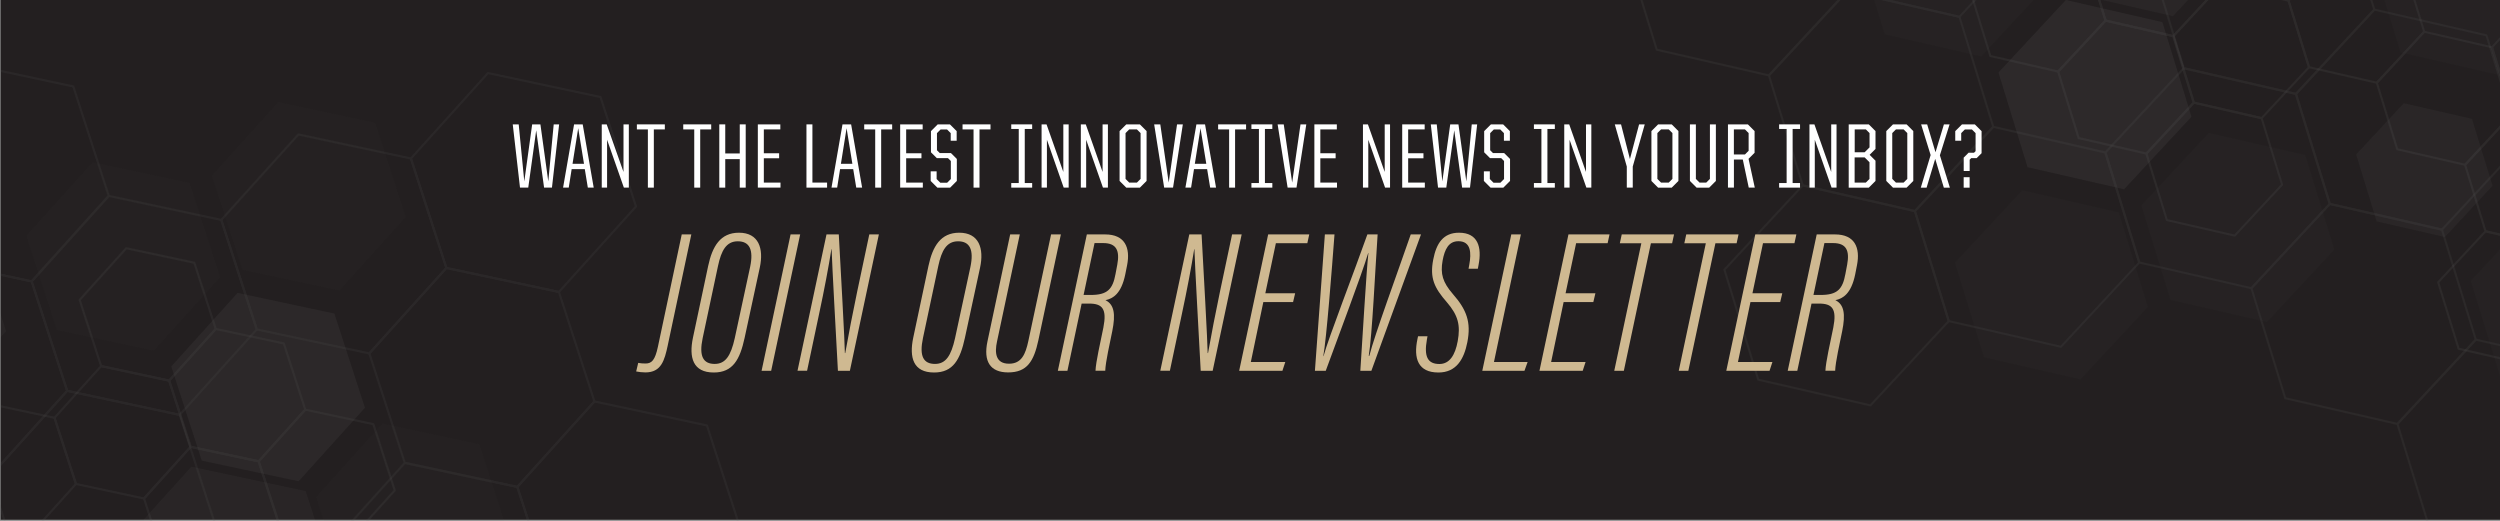 <?xml version="1.0" encoding="UTF-8"?> <svg xmlns="http://www.w3.org/2000/svg" xmlns:xlink="http://www.w3.org/1999/xlink" id="Layer_1" data-name="Layer 1" viewBox="0 0 600 125"><rect x="0" y="0" width="600" height="125" fill="#808080" stroke="none"/><defs><style> .cls-1, .cls-2, .cls-3 { fill: none; } .cls-4 { fill: #231f20; } .cls-5 { fill: #ccc; } .cls-6 { fill: #4e4e4e; } .cls-7 { fill: #cfb991; } .cls-2 { stroke: #5e5f5f; } .cls-2, .cls-3 { stroke-linecap: round; stroke-linejoin: round; stroke-width: .5px; } .cls-8 { clip-path: url(#clippath-1); } .cls-9 { clip-path: url(#clippath-2); } .cls-10 { fill: #fff; } .cls-11 { opacity: .78; } .cls-12 { opacity: .69; } .cls-13 { opacity: .19; } .cls-14 { opacity: .08; } .cls-15 { fill: #989898; } .cls-16 { clip-path: url(#clippath); } .cls-3 { stroke: #676767; } </style><clipPath id="clippath"><rect class="cls-1" x="-.52" y="-.36" width="600.56" height="125.36"></rect></clipPath><clipPath id="clippath-1"><rect class="cls-1" x="311.12" y="-340.34" width="350.12" height="622.44" transform="translate(405.98 451.28) rotate(-77.09)"></rect></clipPath><clipPath id="clippath-2"><rect class="cls-1" x="-93.33" y="-166.73" width="350.12" height="622.44" transform="translate(-76.63 194.27) rotate(-77.96)"></rect></clipPath></defs><g class="cls-16"><rect class="cls-4" x=".18" y="-.64" width="600.56" height="125.36"></rect><g class="cls-11"><g class="cls-8"><g><g class="cls-14"><polygon class="cls-15" points="586.78 56.88 598.21 44.58 593.27 28.53 576.91 24.78 565.48 37.08 570.41 53.13 586.78 56.88"></polygon><polygon class="cls-6" points="475.48 13.55 491.66 -3.85 484.67 -26.56 461.52 -31.86 445.34 -14.47 452.33 8.24 475.48 13.55"></polygon><polygon class="cls-5" points="509.78 45.42 525.95 28.02 518.97 5.32 495.81 0 479.64 17.41 486.62 40.12 509.78 45.42"></polygon><polygon class="cls-6" points="623.12 95.41 639.3 78.01 632.31 55.3 609.15 50 592.98 67.4 599.96 90.1 623.12 95.41"></polygon><polygon class="cls-6" points="544.07 77.3 560.25 59.9 553.26 37.19 530.11 31.89 513.93 49.29 520.92 71.99 544.07 77.3"></polygon><polygon class="cls-6" points="499.32 91.06 515.5 73.66 508.51 50.96 485.35 45.65 469.18 63.05 476.16 85.76 499.32 91.06"></polygon><polygon class="cls-6" points="599.28 17.9 615.46 .5 608.47 -22.21 585.32 -27.52 569.14 -10.11 576.13 12.59 599.28 17.9"></polygon><polygon class="cls-15" points="521.5 3.88 540.59 -16.66 532.34 -43.46 505.01 -49.73 485.92 -29.18 494.16 -2.38 521.5 3.88"></polygon></g><g class="cls-13"><polygon class="cls-2" points="569.83 2.31 596.75 8.48 604.87 34.88 586.07 55.11 559.15 48.94 551.03 22.54 569.83 2.31"></polygon><polygon class="cls-2" points="524.11 16.37 551.03 22.54 559.15 48.94 540.34 69.17 513.42 63 505.3 36.6 524.11 16.37"></polygon><polygon class="cls-2" points="424.54 18.1 397.62 11.93 389.5 -14.47 408.31 -34.7 435.23 -28.53 443.34 -2.13 424.54 18.1"></polygon><polygon class="cls-2" points="459.58 50.66 432.66 44.5 424.54 18.1 443.34 -2.13 470.27 4.04 478.38 30.44 459.58 50.66"></polygon><polygon class="cls-2" points="610.42 134.3 583.5 128.13 575.38 101.74 594.19 81.51 621.11 87.67 629.22 114.07 610.42 134.3"></polygon><polygon class="cls-2" points="559.15 48.94 586.07 55.11 594.19 81.51 575.38 101.74 548.46 95.57 540.34 69.17 559.15 48.94"></polygon><polygon class="cls-2" points="478.38 30.44 505.3 36.6 513.42 63 494.62 83.23 467.7 77.06 459.58 50.66 478.38 30.44"></polygon><polygon class="cls-2" points="448.9 97.29 421.98 91.12 413.86 64.73 432.66 44.5 459.58 50.66 467.7 77.06 448.9 97.29"></polygon><polygon class="cls-2" points="534.79 -30.25 561.71 -24.09 569.83 2.31 551.03 22.54 524.11 16.37 515.99 -10.02 534.79 -30.25"></polygon><polygon class="cls-2" points="470.27 4.04 443.34 -2.13 435.23 -28.53 454.03 -48.76 480.95 -42.59 489.07 -16.19 470.27 4.04"></polygon></g><g class="cls-13"><polygon class="cls-3" points="500.42 -11.02 484.14 -14.75 472.77 -2.52 477.68 13.44 493.96 17.17 505.33 4.94 500.42 -11.02"></polygon><polygon class="cls-3" points="521.6 8.67 505.33 4.94 493.96 17.17 498.87 33.13 515.14 36.86 526.51 24.63 521.6 8.67"></polygon><polygon class="cls-3" points="549.25 .16 532.97 -3.57 521.6 8.67 526.51 24.63 542.79 28.36 554.16 16.13 549.25 .16"></polygon><polygon class="cls-3" points="596.53 55.51 612.81 59.24 624.18 47.01 619.27 31.04 602.99 27.31 591.62 39.55 596.53 55.51"></polygon><polygon class="cls-3" points="575.34 35.82 591.62 39.55 602.99 27.31 598.08 11.35 581.8 7.62 570.44 19.86 575.34 35.82"></polygon><polygon class="cls-3" points="542.79 28.36 526.51 24.63 515.14 36.86 520.05 52.82 536.33 56.55 547.7 44.32 542.79 28.36"></polygon><polygon class="cls-3" points="590.07 83.7 606.35 87.43 617.72 75.2 612.81 59.24 596.53 55.51 585.16 67.74 590.07 83.7"></polygon><polygon class="cls-3" points="528.06 -19.53 511.79 -23.26 500.42 -11.02 505.33 4.94 521.6 8.67 532.97 -3.57 528.06 -19.53"></polygon><polygon class="cls-3" points="602.99 27.31 619.27 31.04 630.64 18.81 625.73 2.85 609.45 -.88 598.08 11.35 602.99 27.31"></polygon><polygon class="cls-3" points="554.16 16.13 570.44 19.86 581.8 7.62 576.9 -8.34 560.62 -12.07 549.25 .16 554.16 16.13"></polygon></g></g></g></g><g class="cls-12"><g class="cls-9"><g><g class="cls-14"><polygon class="cls-15" points="-20.14 60.01 -31.39 72.48 -26.21 88.45 -9.79 91.95 1.45 79.48 -3.72 63.51 -20.14 60.01"></polygon><polygon class="cls-6" points="91.79 101.66 75.88 119.3 83.2 141.9 106.44 146.86 122.35 129.22 115.02 106.62 91.79 101.66"></polygon><polygon class="cls-5" points="57.02 70.3 41.11 87.95 48.43 110.55 71.67 115.5 87.58 97.86 80.25 75.26 57.02 70.3"></polygon><polygon class="cls-6" points="22.25 38.95 6.34 56.59 13.66 79.19 36.9 84.15 52.81 66.5 45.48 43.91 22.25 38.95"></polygon><polygon class="cls-6" points="66.79 24.51 50.88 42.16 58.2 64.75 81.44 69.71 97.35 52.07 90.02 29.47 66.79 24.51"></polygon><polygon class="cls-15" points="45.93 112.02 27.14 132.84 35.79 159.52 63.22 165.37 82 144.55 73.35 117.87 45.93 112.02"></polygon></g><g class="cls-13"><polygon class="cls-2" points="-2.38 114.31 -29.39 108.55 -37.9 82.28 -19.41 61.77 7.6 67.53 16.12 93.8 -2.38 114.31"></polygon><polygon class="cls-2" points="43.13 99.57 16.12 93.8 7.6 67.53 26.1 47.02 53.11 52.78 61.62 79.06 43.13 99.57"></polygon><polygon class="cls-2" points="142.66 96.35 169.67 102.11 178.18 128.38 159.68 148.89 132.67 143.13 124.16 116.86 142.66 96.35"></polygon><polygon class="cls-2" points="107.13 64.31 134.14 70.07 142.66 96.35 124.16 116.86 97.15 111.09 88.64 84.82 107.13 64.31"></polygon><polygon class="cls-2" points="7.6 67.53 -19.41 61.77 -27.92 35.49 -9.42 14.98 17.59 20.75 26.1 47.02 7.6 67.53"></polygon><polygon class="cls-2" points="88.64 84.82 61.62 79.06 53.11 52.78 71.61 32.27 98.62 38.04 107.13 64.31 88.64 84.82"></polygon><polygon class="cls-2" points="117.11 17.53 144.12 23.29 152.64 49.56 134.14 70.07 107.13 64.31 98.62 38.04 117.11 17.53"></polygon><polygon class="cls-2" points="33.15 146.35 6.14 140.59 -2.38 114.31 16.12 93.8 43.13 99.57 51.64 125.84 33.15 146.35"></polygon><polygon class="cls-2" points="97.15 111.09 124.16 116.86 132.67 143.13 114.18 163.64 87.17 157.88 78.65 131.6 97.15 111.09"></polygon></g><g class="cls-13"><polygon class="cls-3" points="7.05 128.55 -9.28 125.07 -20.47 137.47 -15.32 153.36 1.01 156.84 12.2 144.44 7.05 128.55"></polygon><polygon class="cls-3" points="67.23 126.61 83.56 130.09 94.74 117.69 89.6 101.8 73.26 98.32 62.08 110.72 67.23 126.61"></polygon><polygon class="cls-3" points="45.75 107.24 62.08 110.72 73.26 98.32 68.12 82.43 51.78 78.95 40.6 91.35 45.75 107.24"></polygon><polygon class="cls-3" points="18.23 116.15 34.56 119.64 45.75 107.24 40.6 91.35 24.27 87.86 13.08 100.27 18.23 116.15"></polygon><polygon class="cls-3" points="24.27 87.86 40.6 91.35 51.78 78.95 46.64 63.06 30.3 59.58 19.12 71.98 24.27 87.86"></polygon><polygon class="cls-3" points="39.71 135.52 56.04 139.01 67.23 126.61 62.08 110.72 45.75 107.24 34.56 119.64 39.71 135.52"></polygon><polygon class="cls-3" points="13.08 100.27 -3.25 96.78 -14.43 109.18 -9.28 125.07 7.05 128.55 18.23 116.15 13.08 100.27"></polygon></g></g></g></g><g><path class="cls-10" d="M123.06,29.85h1.43l1.34,13.69,1.89-13.69h1.98l1.89,13.69,1.3-13.69h1.3l-1.72,15.18h-1.89l-1.89-13.75-1.91,13.75h-1.98l-1.74-15.18Z"></path><path class="cls-10" d="M137.78,29.85h2.07l2.64,15.18h-1.41l-.73-4.44h-3.15l-.7,4.44h-1.36l2.64-15.18ZM137.41,39.31h2.75l-1.39-8.54-1.36,8.54Z"></path><path class="cls-10" d="M144.42,29.85h1.19l4.03,11.42v-11.42h1.28v15.18h-1.19l-4.03-11.49v11.49h-1.28v-15.18Z"></path><path class="cls-10" d="M155.49,31.06h-2.64v-1.21h6.71v1.21h-2.64v13.97h-1.43v-13.97Z"></path><path class="cls-10" d="M166.62,31.06h-2.64v-1.21h6.71v1.21h-2.64v13.97h-1.43v-13.97Z"></path><path class="cls-10" d="M172.63,29.85h1.43v6.98h3.48v-6.98h1.43v15.18h-1.43v-6.84h-3.48v6.84h-1.43v-15.18Z"></path><path class="cls-10" d="M181.89,29.85h5.39v1.21h-3.96v5.72h3.67v1.21h-3.67v5.83h4v1.21h-5.44v-15.18Z"></path><path class="cls-10" d="M193.55,29.85h1.43v13.97h3.52v1.21h-4.95v-15.18Z"></path><path class="cls-10" d="M202.2,29.85h2.07l2.64,15.18h-1.41l-.73-4.44h-3.15l-.7,4.44h-1.36l2.64-15.18ZM201.82,39.31h2.75l-1.39-8.54-1.36,8.54Z"></path><path class="cls-10" d="M210.05,31.06h-2.64v-1.21h6.71v1.21h-2.64v13.97h-1.43v-13.97Z"></path><path class="cls-10" d="M216.05,29.85h5.39v1.21h-3.96v5.72h3.67v1.21h-3.67v5.83h4v1.21h-5.44v-15.18Z"></path><path class="cls-10" d="M223.36,43.43v-2.31h1.43v1.85l.88.88h1.65l.88-.88v-4.33l-.68-.68h-2.68l-1.41-1.41v-5.08l1.61-1.61h2.95l1.61,1.61v2.31h-1.43v-1.83l-.88-.88h-1.54l-.88.88v4.11l.68.68h2.68l1.41,1.41v5.28l-1.61,1.61h-3.06l-1.61-1.61Z"></path><path class="cls-10" d="M233.65,31.06h-2.64v-1.21h6.71v1.21h-2.64v13.97h-1.43v-13.97Z"></path><path class="cls-10" d="M242.7,43.93h1.8v-12.98h-1.8v-1.1h5.02v1.1h-1.78v12.98h1.78v1.1h-5.02v-1.1Z"></path><path class="cls-10" d="M249.98,29.85h1.19l4.03,11.42v-11.42h1.28v15.18h-1.19l-4.03-11.49v11.49h-1.28v-15.18Z"></path><path class="cls-10" d="M259.4,29.85h1.19l4.03,11.42v-11.42h1.28v15.18h-1.19l-4.03-11.49v11.49h-1.28v-15.18Z"></path><path class="cls-10" d="M268.7,43.43v-11.97l1.61-1.61h3.26l1.61,1.61v11.97l-1.61,1.61h-3.26l-1.61-1.61ZM272.86,43.82l.88-.88v-11l-.88-.88h-1.85l-.88.88v11l.88.88h1.85Z"></path><path class="cls-10" d="M277,29.85h1.47l2.02,13.97,2-13.97h1.39l-2.35,15.18h-2.13l-2.4-15.18Z"></path><path class="cls-10" d="M287.14,29.85h2.07l2.64,15.18h-1.41l-.73-4.44h-3.15l-.7,4.44h-1.36l2.64-15.18ZM286.76,39.31h2.75l-1.39-8.54-1.36,8.54Z"></path><path class="cls-10" d="M294.99,31.06h-2.64v-1.21h6.71v1.21h-2.64v13.97h-1.43v-13.97Z"></path><path class="cls-10" d="M300.34,43.93h1.8v-12.98h-1.8v-1.1h5.02v1.1h-1.78v12.98h1.78v1.1h-5.02v-1.1Z"></path><path class="cls-10" d="M306.63,29.85h1.47l2.02,13.97,2-13.97h1.39l-2.35,15.18h-2.13l-2.4-15.18Z"></path><path class="cls-10" d="M315.45,29.85h5.39v1.21h-3.96v5.72h3.67v1.21h-3.67v5.83h4v1.21h-5.43v-15.18Z"></path><path class="cls-10" d="M327.11,29.85h1.19l4.03,11.42v-11.42h1.28v15.18h-1.19l-4.03-11.49v11.49h-1.28v-15.18Z"></path><path class="cls-10" d="M336.53,29.85h5.39v1.21h-3.96v5.72h3.67v1.21h-3.67v5.83h4v1.21h-5.43v-15.18Z"></path><path class="cls-10" d="M343.39,29.85h1.43l1.34,13.69,1.89-13.69h1.98l1.89,13.69,1.3-13.69h1.3l-1.72,15.18h-1.89l-1.89-13.75-1.91,13.75h-1.98l-1.74-15.18Z"></path><path class="cls-10" d="M356.13,43.43v-2.31h1.43v1.85l.88.88h1.65l.88-.88v-4.33l-.68-.68h-2.68l-1.41-1.41v-5.08l1.61-1.61h2.95l1.61,1.61v2.31h-1.43v-1.83l-.88-.88h-1.54l-.88.88v4.11l.68.68h2.68l1.41,1.41v5.28l-1.61,1.61h-3.06l-1.61-1.61Z"></path><path class="cls-10" d="M368.14,43.93h1.8v-12.98h-1.8v-1.1h5.02v1.1h-1.78v12.98h1.78v1.1h-5.02v-1.1Z"></path><path class="cls-10" d="M375.42,29.85h1.19l4.03,11.42v-11.42h1.28v15.18h-1.19l-4.03-11.49v11.49h-1.28v-15.18Z"></path><path class="cls-10" d="M390.43,39.97l-2.88-10.12h1.5l2.13,8.32,2.2-8.32h1.36l-2.88,10.12v5.06h-1.43v-5.06Z"></path><path class="cls-10" d="M396.34,43.43v-11.97l1.61-1.61h3.26l1.61,1.61v11.97l-1.61,1.61h-3.26l-1.61-1.61ZM400.5,43.82l.88-.88v-11l-.88-.88h-1.85l-.88.88v11l.88.88h1.85Z"></path><path class="cls-10" d="M405.58,43.43v-13.58h1.43v13.09l.88.88h1.61l.88-.88v-13.09h1.43v13.58l-1.61,1.61h-3.01l-1.61-1.61Z"></path><path class="cls-10" d="M414.69,29.85h4.8l1.61,1.61v5.21l-1.45,1.45,1.5,6.91h-1.45l-1.43-6.75h-2.13v6.75h-1.43v-15.18ZM418.79,37.07l.88-.88v-4.25l-.88-.88h-2.66v6.01h2.66Z"></path><path class="cls-10" d="M426.99,43.93h1.8v-12.98h-1.8v-1.1h5.02v1.1h-1.78v12.98h1.78v1.1h-5.02v-1.1Z"></path><path class="cls-10" d="M434.27,29.85h1.19l4.03,11.42v-11.42h1.28v15.18h-1.19l-4.03-11.49v11.49h-1.28v-15.18Z"></path><path class="cls-10" d="M443.69,29.85h4.82l1.61,1.61v4.29l-1.41,1.41,1.41,1.41v4.86l-1.61,1.61h-4.82v-15.18ZM447.52,36.54l1.17-1.17v-3.43l-.88-.88h-2.68v5.48h2.4ZM447.8,43.82l.88-.88v-4l-1.17-1.17h-2.4v6.05h2.68Z"></path><path class="cls-10" d="M452.71,43.43v-11.97l1.61-1.61h3.26l1.61,1.61v11.97l-1.61,1.61h-3.26l-1.61-1.61ZM456.87,43.82l.88-.88v-11l-.88-.88h-1.85l-.88.88v11l.88.88h1.85Z"></path><path class="cls-10" d="M463.36,37.24l-2.29-7.39h1.45l2,6.69,2.02-6.69h1.36l-2.33,7.42,2.4,7.77h-1.45l-2.07-6.91-2.07,6.91h-1.39l2.35-7.79Z"></path><path class="cls-10" d="M471.28,37.84l1.19-1.19h1.3l.37-.37v-4.33l-.88-.88h-1.69l-.88.88v1.83h-1.43v-2.31l1.61-1.61h3.1l1.61,1.61v5.3l-1.19,1.19h-1.3l-.37.37v2.71h-1.43v-3.19ZM471.28,42.53h1.43v2.51h-1.43v-2.51Z"></path></g><g><path class="cls-7" d="M160.26,82.9c-.77,3.57-1.54,6.48-5.37,6.48-.64,0-1.69-.11-2.21-.23l.49-2.06c.55.11,1.09.15,1.77.15,1.47,0,2.27-.79,2.96-4.03l5.72-26.96h2.3l-5.66,26.64Z"></path><path class="cls-7" d="M182.35,64.22l-3.64,16.86c-1.13,5.22-2.82,8.32-7.4,8.32-4.99,0-6.01-3.57-5-8.37l3.65-17.2c1.01-4.75,2.95-7.98,7.39-7.98,4.73,0,5.99,3.76,5,8.37ZM172.33,63.79l-3.69,17.35c-.93,4.39.14,6.2,2.89,6.2,2.55,0,3.86-1.9,4.81-6.17l3.69-17.1c.89-4.2-.19-6.16-2.96-6.16s-3.96,2.24-4.74,5.88Z"></path><path class="cls-7" d="M192.04,56.26l-6.96,32.73h-2.3l6.96-32.73h2.3Z"></path><path class="cls-7" d="M191.4,88.99l6.96-32.73h2.95c.41,7.45,1.47,26.5,1.46,28.47h.09c.85-4.71,1.76-9.51,2.88-14.82l2.89-13.65h2.3l-6.96,32.73h-2.87c-.36-6.65-1.44-26.1-1.51-29.2h-.05c-.68,4.26-1.7,9.71-2.97,15.62l-2.87,13.57h-2.31Z"></path><path class="cls-7" d="M235.22,64.22l-3.64,16.86c-1.13,5.22-2.82,8.32-7.4,8.32-4.99,0-6.01-3.57-5-8.37l3.65-17.2c1.01-4.75,2.95-7.98,7.39-7.98,4.73,0,5.99,3.76,5,8.37ZM225.2,63.79l-3.69,17.35c-.93,4.39.14,6.2,2.89,6.2,2.55,0,3.86-1.9,4.81-6.17l3.69-17.1c.89-4.2-.19-6.16-2.96-6.16s-3.96,2.24-4.74,5.88Z"></path><path class="cls-7" d="M244.75,56.26l-5.46,25.67c-.61,2.77-.35,5.36,2.88,5.36,3,0,3.95-2.29,4.63-5.44l5.46-25.59h2.35l-5.4,25.39c-1.09,5.07-2.71,7.73-7.25,7.73-4.25,0-6.02-2.56-4.96-7.49l5.44-25.63h2.3Z"></path><path class="cls-7" d="M259.59,72.87l-3.41,16.12h-2.3l6.96-32.73h4.4c4.71,0,6.11,3.15,5.26,7.41l-.43,2.16c-.96,4.69-2.97,5.84-4.76,6.21,2.12,1.05,2.45,3.36,1.64,7.41-.55,2.78-1.63,7.41-1.69,9.53h-2.34c.09-2.17,1.14-6.64,1.89-10.36.89-4.51-.26-5.76-3.4-5.76h-1.83ZM260.07,70.79h1.68c4.04,0,5.3-1.35,5.98-5.06l.42-2.23c.61-3.26-.13-5.16-3.36-5.16h-2.1l-2.63,12.45Z"></path><path class="cls-7" d="M278.47,88.99l6.96-32.73h2.95c.41,7.45,1.47,26.5,1.46,28.47h.09c.85-4.71,1.76-9.51,2.88-14.82l2.89-13.65h2.3l-6.96,32.73h-2.87c-.36-6.65-1.44-26.1-1.51-29.2h-.05c-.68,4.26-1.7,9.71-2.97,15.62l-2.87,13.57h-2.31Z"></path><path class="cls-7" d="M310.32,72.49h-7.12l-3,14.39h8.27l-.69,2.11h-10.38l6.96-32.73h9.86l-.46,2.11h-7.55l-2.53,12.01h7.16l-.5,2.11Z"></path><path class="cls-7" d="M315.58,88.99l2.39-32.73h2.31c-.62,8.25-1.94,25.21-2.69,29.21h.06c1.11-4.19,7.63-20.98,10.52-29.21h2.46c-.56,8.08-1.31,24.31-2.13,29.14h.14c1.16-4.74,7.04-20.73,9.94-29.14h2.46l-11.91,32.73h-2.65c.52-7.79,1.44-23.77,1.94-28.28l-.06.04c-1.52,5.1-7.29,20.3-10.18,28.24h-2.6Z"></path><path class="cls-7" d="M342.6,80.7l-.15.84c-.72,4.05.19,5.82,3.01,5.82,2.41,0,3.77-2.09,4.39-5.48.7-3.82.11-6.19-2.61-9.35-3-3.44-4.14-5.79-3.26-10.26.75-3.91,2.42-6.42,6.18-6.42,4.58,0,5.51,3.5,4.7,7.69l-.18.96h-2.23l.18-1c.51-2.76.43-5.61-2.61-5.61-2.35,0-3.29,1.94-3.79,4.63-.59,3.23.04,5.25,2.47,8.06,3.32,3.79,4.4,6.76,3.46,11.55-.79,4.03-2.61,7.27-6.94,7.27-4.89,0-6.02-3.37-5.03-8.04l.14-.66h2.27Z"></path><path class="cls-7" d="M362.71,56.26h2.3l-6.46,30.62h8.08l-.76,2.11h-10.12l6.96-32.73Z"></path><path class="cls-7" d="M382.39,72.49h-7.12l-3,14.39h8.27l-.69,2.11h-10.38l6.96-32.73h9.86l-.46,2.11h-7.56l-2.53,12.01h7.16l-.5,2.11Z"></path><path class="cls-7" d="M393.92,58.38h-5.16l.46-2.12h12.55l-.46,2.12h-5.09l-6.5,30.61h-2.3l6.5-30.61Z"></path><path class="cls-7" d="M409.4,58.38h-5.16l.46-2.12h12.55l-.46,2.12h-5.09l-6.5,30.61h-2.3l6.5-30.61Z"></path><path class="cls-7" d="M427.23,72.49h-7.12l-3,14.39h8.27l-.69,2.11h-10.38l6.96-32.73h9.86l-.46,2.11h-7.55l-2.53,12.01h7.16l-.5,2.11Z"></path><path class="cls-7" d="M434.76,72.87l-3.41,16.12h-2.3l6.96-32.73h4.4c4.71,0,6.11,3.15,5.26,7.41l-.42,2.16c-.96,4.69-2.97,5.84-4.76,6.21,2.12,1.05,2.45,3.36,1.64,7.41-.55,2.78-1.63,7.41-1.69,9.53h-2.34c.09-2.17,1.14-6.64,1.89-10.36.89-4.51-.26-5.76-3.4-5.76h-1.83ZM435.24,70.79h1.68c4.04,0,5.3-1.35,5.98-5.06l.42-2.23c.61-3.26-.13-5.16-3.36-5.16h-2.1l-2.63,12.45Z"></path></g></g></svg> 